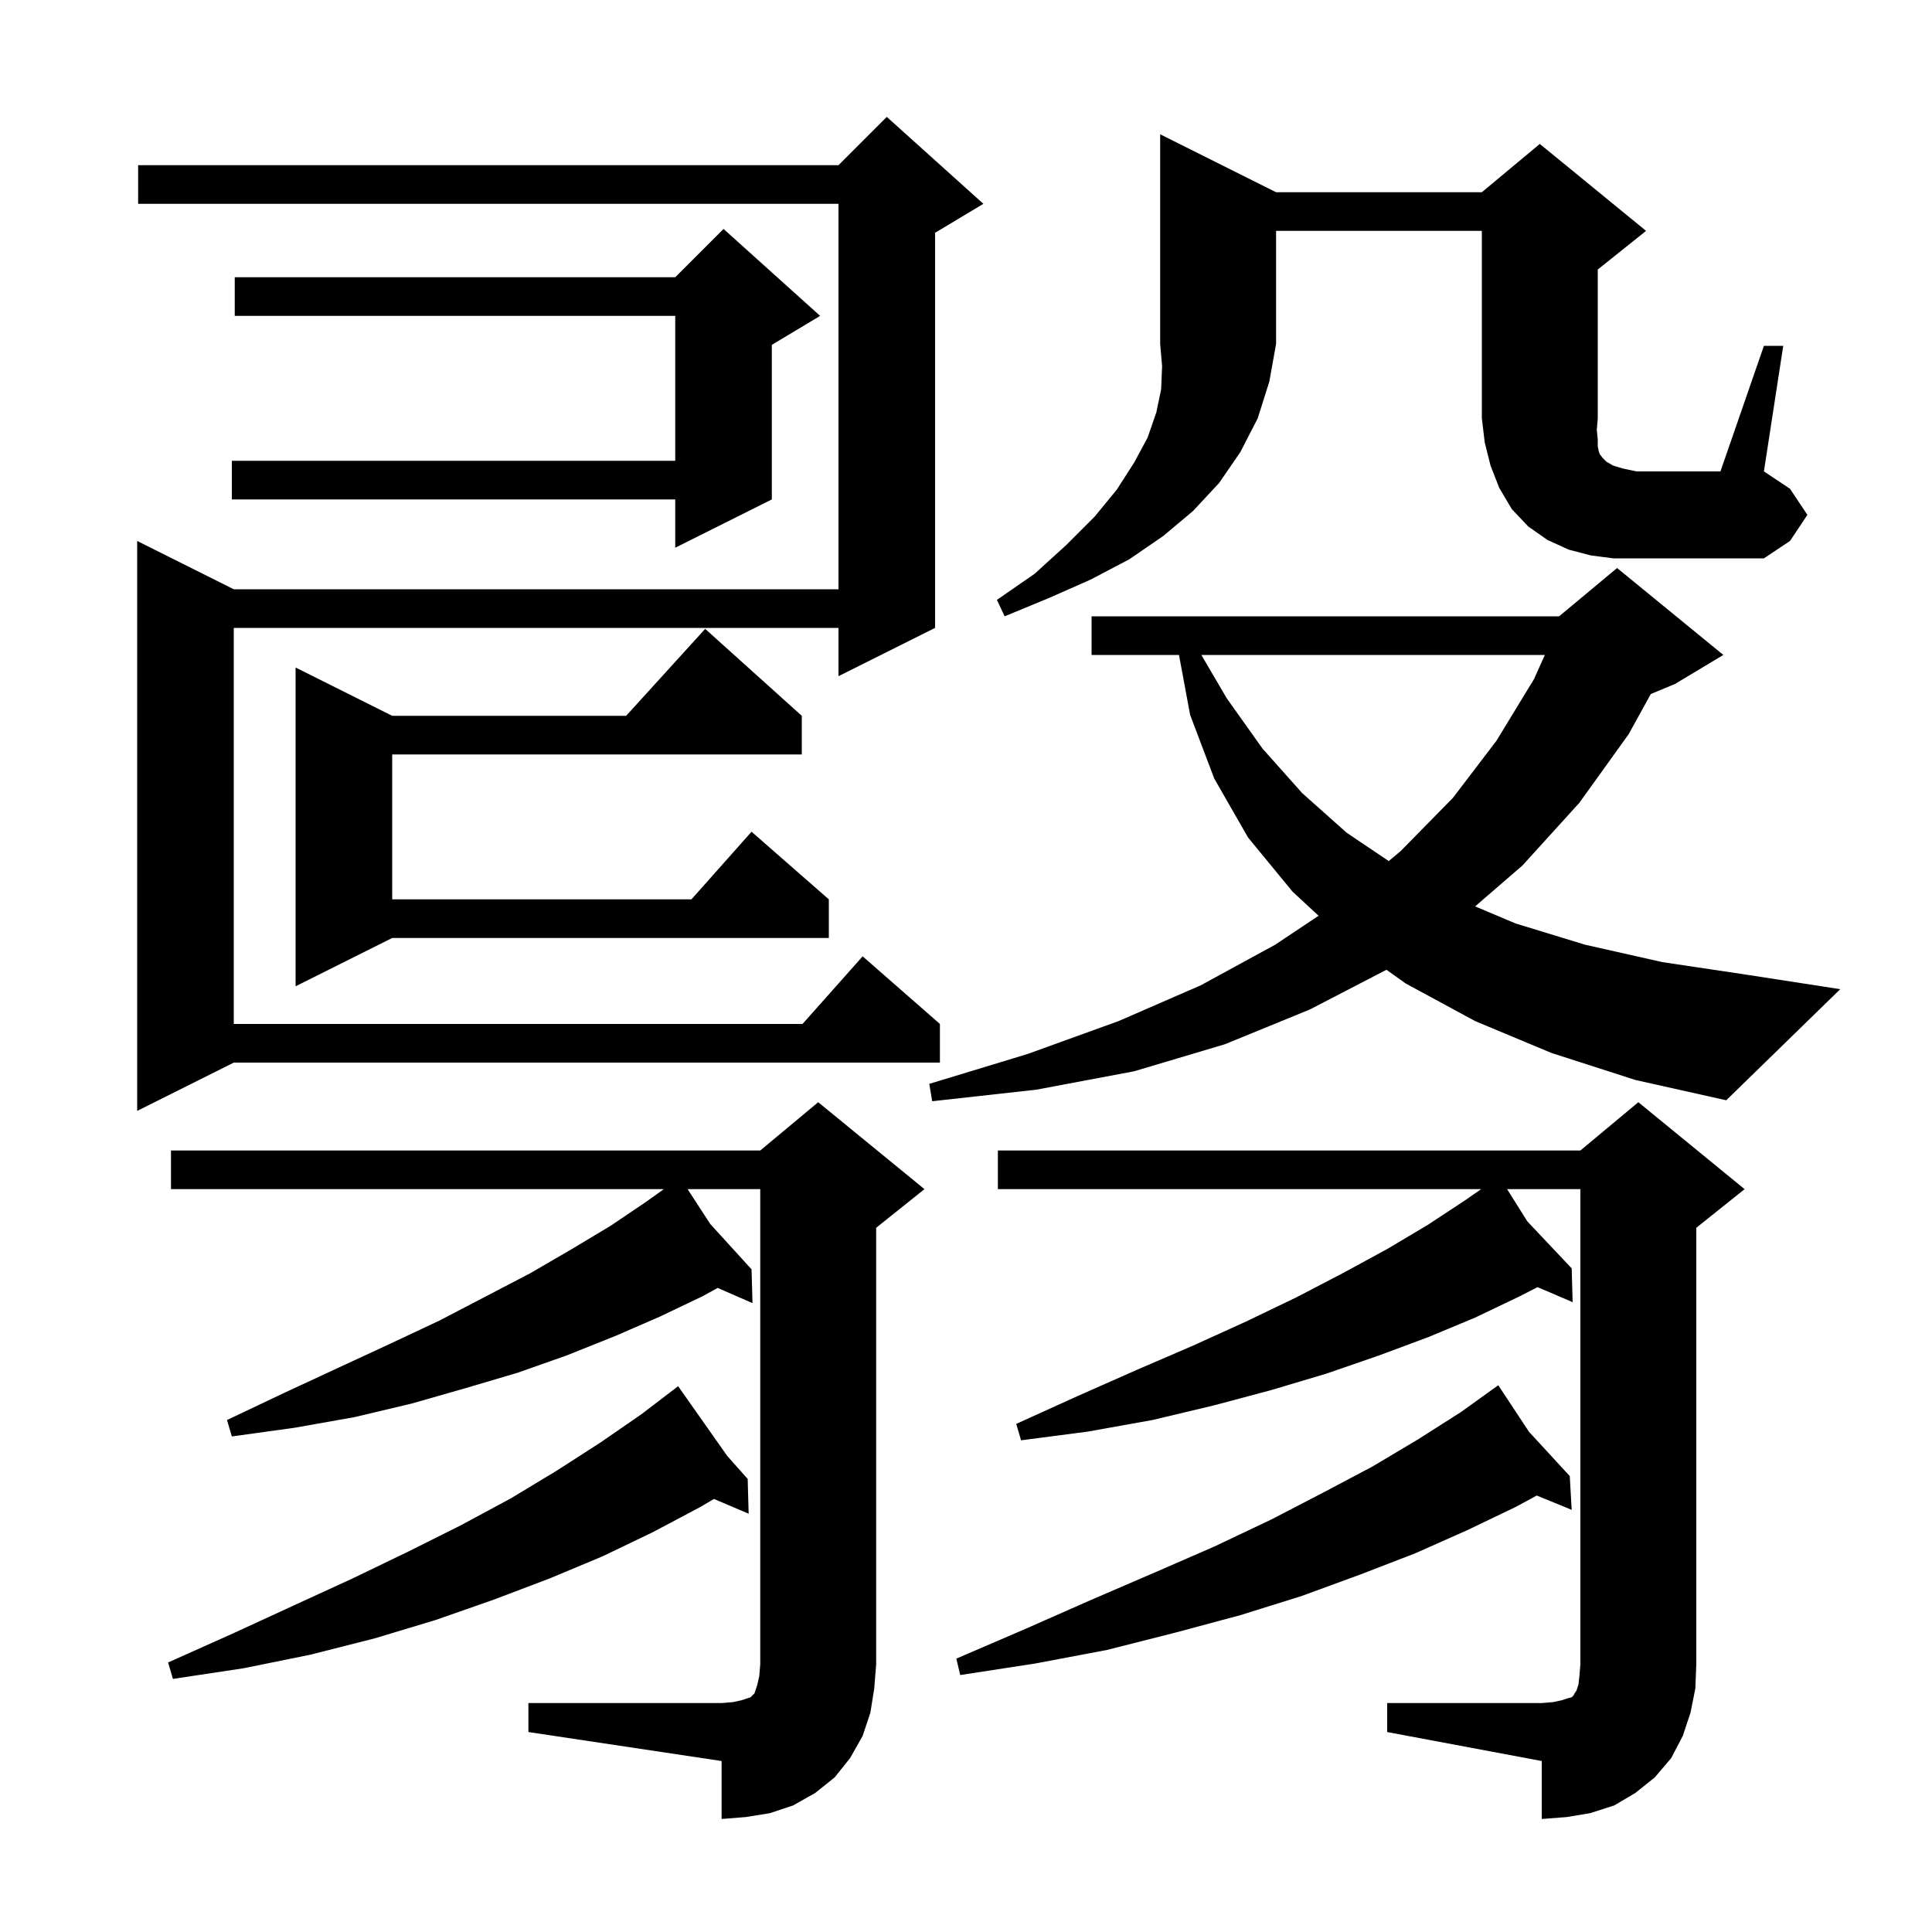<svg xmlns="http://www.w3.org/2000/svg" xmlns:xlink="http://www.w3.org/1999/xlink" version="1.1" baseProfile="full" viewBox="0 0 200 200" width="200" height="200">
<g fill="black">
<path d="M 54.7 176.3 L 74.7 176.3 L 75.9 176.2 L 76.8 176.0 L 77.7 175.7 L 78.1 175.3 L 78.4 174.4 L 78.6 173.5 L 78.7 172.3 L 78.7 123.1 L 71.18 123.1 L 73.526 126.709 L 77.8 131.4 L 77.9 134.9 L 74.295 133.327 L 72.7 134.2 L 68.3 136.3 L 63.7 138.3 L 58.7 140.3 L 53.6 142.1 L 48.2 143.7 L 42.6 145.3 L 36.7 146.7 L 30.5 147.8 L 24.0 148.7 L 23.5 147.0 L 29.4 144.2 L 35.0 141.6 L 40.4 139.1 L 45.5 136.7 L 50.3 134.2 L 54.9 131.8 L 59.2 129.3 L 63.2 126.9 L 66.9 124.4 L 68.72 123.1 L 17.7 123.1 L 17.7 119.1 L 78.7 119.1 L 84.7 114.1 L 95.7 123.1 L 90.7 127.1 L 90.7 172.3 L 90.5 174.8 L 90.1 177.3 L 89.3 179.7 L 88.0 182.0 L 86.4 184.0 L 84.4 185.6 L 82.1 186.9 L 79.7 187.7 L 77.2 188.1 L 74.7 188.3 L 74.7 182.3 L 54.7 179.3 Z M 143.6 176.3 L 159.6 176.3 L 160.8 176.2 L 161.7 176.0 L 162.3 175.8 L 162.7 175.7 L 162.9 175.5 L 163.0 175.3 L 163.2 175.0 L 163.4 174.4 L 163.5 173.5 L 163.6 172.3 L 163.6 123.1 L 156.016 123.1 L 158.108 126.435 L 162.7 131.3 L 162.8 134.8 L 159.169 133.244 L 157.3 134.2 L 152.7 136.4 L 147.9 138.4 L 142.8 140.3 L 137.3 142.2 L 131.6 143.9 L 125.6 145.5 L 119.3 147.0 L 112.6 148.2 L 105.7 149.1 L 105.2 147.4 L 111.6 144.5 L 117.7 141.8 L 123.5 139.3 L 129.0 136.8 L 134.2 134.3 L 139.0 131.8 L 143.6 129.3 L 147.8 126.8 L 151.6 124.3 L 153.328 123.1 L 103.3 123.1 L 103.3 119.1 L 163.6 119.1 L 169.6 114.1 L 180.6 123.1 L 175.6 127.1 L 175.6 172.3 L 175.5 174.8 L 175.0 177.3 L 174.2 179.7 L 173.0 182.0 L 171.3 184.0 L 169.3 185.6 L 167.1 186.9 L 164.6 187.7 L 162.2 188.1 L 159.6 188.3 L 159.6 182.3 L 143.6 179.3 Z M 75.28 150.715 L 77.4 153.1 L 77.5 156.7 L 73.911 155.172 L 72.5 156.0 L 67.6 158.6 L 62.4 161.1 L 56.9 163.4 L 51.1 165.6 L 45.1 167.7 L 38.8 169.6 L 32.1 171.3 L 25.2 172.7 L 17.9 173.8 L 17.4 172.1 L 24.1 169.1 L 30.4 166.2 L 36.5 163.4 L 42.3 160.6 L 47.7 157.9 L 52.9 155.1 L 57.7 152.2 L 62.2 149.3 L 66.4 146.4 L 69.405 144.106 L 69.4 144.1 L 69.406 144.106 L 70.2 143.5 Z M 158.284 148.224 L 162.5 152.8 L 162.7 156.3 L 159.086 154.816 L 156.9 156.0 L 151.9 158.4 L 146.5 160.8 L 140.8 163.0 L 134.8 165.2 L 128.4 167.2 L 121.7 169.0 L 114.6 170.8 L 107.2 172.2 L 99.4 173.4 L 99.0 171.7 L 106.2 168.6 L 113.0 165.6 L 119.5 162.8 L 125.7 160.1 L 131.6 157.3 L 137.0 154.5 L 142.1 151.8 L 146.8 149.0 L 151.2 146.2 L 154.337 143.948 L 154.3 143.9 L 154.341 143.945 L 155.1 143.4 Z M 101.8 21.1 L 96.8 24.1 L 96.8 65.0 L 86.8 70.0 L 86.8 65.0 L 24.2 65.0 L 24.2 106.0 L 83.078 106.0 L 89.3 99.0 L 97.3 106.0 L 97.3 110.0 L 24.2 110.0 L 14.2 115.0 L 14.2 56.0 L 24.2 61.0 L 86.8 61.0 L 86.8 21.1 L 14.3 21.1 L 14.3 17.1 L 86.8 17.1 L 91.8 12.1 Z M 160.6 109.0 L 152.7 105.7 L 145.5 101.8 L 143.526 100.39 L 135.6 104.5 L 126.8 108.1 L 117.4 110.9 L 107.3 112.8 L 96.5 114.0 L 96.2 112.2 L 106.4 109.1 L 115.8 105.7 L 124.3 102.0 L 132.0 97.8 L 136.5 94.8 L 133.8 92.3 L 129.2 86.7 L 125.7 80.6 L 123.2 74.0 L 122.049 67.8 L 113.0 67.8 L 113.0 63.8 L 161.4 63.8 L 167.4 58.8 L 178.4 67.8 L 173.4 70.8 L 170.89 71.846 L 168.6 76.0 L 163.5 83.1 L 157.6 89.6 L 152.703 93.829 L 156.9 95.6 L 164.1 97.8 L 172.1 99.6 L 180.8 100.9 L 190.5 102.4 L 178.7 113.9 L 169.3 111.8 Z M 83.0 74.1 L 83.0 78.1 L 40.6 78.1 L 40.6 93.1 L 71.578 93.1 L 77.8 86.1 L 85.8 93.1 L 85.8 97.1 L 40.6 97.1 L 30.6 102.1 L 30.6 69.1 L 40.6 74.1 L 64.818 74.1 L 73.0 65.1 Z M 124.362 67.8 L 127.0 72.3 L 130.7 77.5 L 134.8 82.1 L 139.4 86.2 L 143.761 89.136 L 145.0 88.1 L 150.4 82.6 L 154.9 76.7 L 158.8 70.3 L 159.923 67.8 Z M 132.1 19.9 L 153.4 19.9 L 159.4 14.9 L 170.4 23.9 L 165.4 27.9 L 165.4 43.3 L 165.3 44.5 L 165.4 45.5 L 165.4 46.2 L 165.5 46.7 L 165.6 47.0 L 165.9 47.4 L 166.3 47.8 L 167.0 48.2 L 168.0 48.5 L 169.4 48.8 L 178.1 48.8 L 182.6 35.8 L 184.6 35.8 L 182.6 48.8 L 185.3 50.6 L 187.1 53.3 L 185.3 56.0 L 182.6 57.8 L 167.0 57.8 L 164.7 57.5 L 162.4 56.9 L 160.2 55.9 L 158.2 54.5 L 156.5 52.7 L 155.2 50.5 L 154.3 48.2 L 153.7 45.8 L 153.4 43.3 L 153.4 23.9 L 132.1 23.9 L 132.1 35.6 L 131.4 39.5 L 130.2 43.3 L 128.4 46.8 L 126.2 50.0 L 123.5 52.9 L 120.4 55.5 L 116.9 57.9 L 112.9 60.0 L 108.6 61.9 L 104.0 63.8 L 103.2 62.1 L 107.1 59.4 L 110.4 56.4 L 113.3 53.5 L 115.6 50.7 L 117.4 47.9 L 118.8 45.3 L 119.7 42.7 L 120.2 40.3 L 120.3 37.9 L 120.1 35.6 L 120.1 13.9 Z M 84.9 32.7 L 79.9 35.7 L 79.9 51.7 L 69.9 56.7 L 69.9 51.7 L 24.0 51.7 L 24.0 47.7 L 69.9 47.7 L 69.9 32.7 L 24.3 32.7 L 24.3 28.7 L 69.9 28.7 L 74.9 23.7 Z " />
</g>
</svg>
